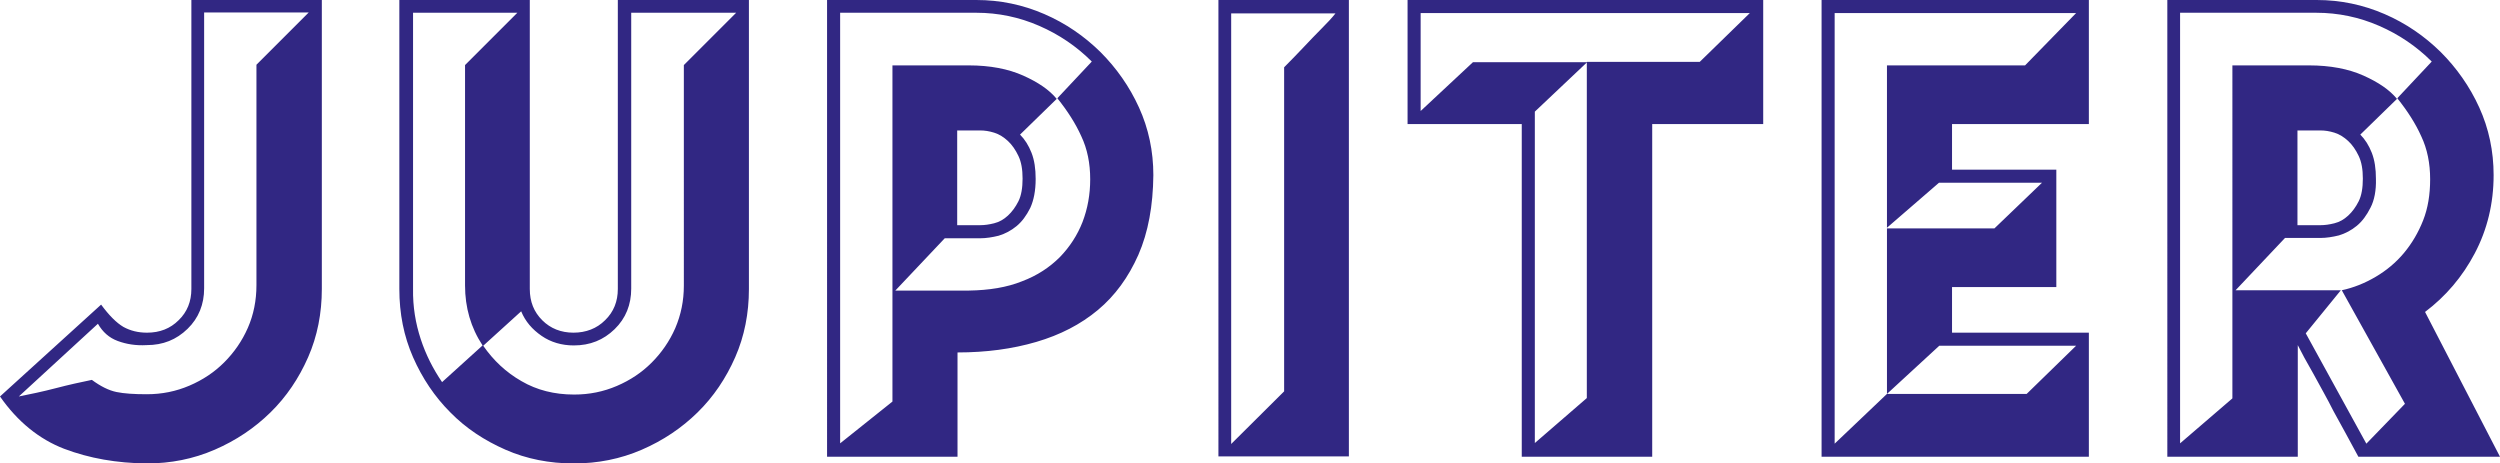 <svg xmlns="http://www.w3.org/2000/svg" viewBox="9.1 292.6 783.8 145.2">
  <g fill="#312783">
    <path d="M29.2 433.3c-7.8-3-14.6-8.5-20.1-16.4l31.7-28.8c2.5 3.4 4.8 5.7 7 7 2.2 1.2 4.6 1.8 7.4 1.8 4 0 7.3-1.3 9.9-3.9 2.7-2.6 4-5.9 4-9.8v-90.6H110v90.6c0 7.6-1.4 14.8-4.3 21.4-2.9 6.6-6.8 12.4-11.8 17.3-5 4.9-10.8 8.8-17.5 11.7-6.7 2.9-13.8 4.3-21.3 4.3-9.4-.1-18-1.6-25.9-4.6zM46 399.5c-2.7-1-4.7-2.8-6.2-5.4L15 416.9c3.5-.7 7.4-1.5 11.6-2.6s7.9-1.9 11.3-2.6c2.7 2 5.3 3.3 7.7 3.8 2.4.5 5.6.7 9.5.7 4.8 0 9.2-.9 13.4-2.7s7.8-4.2 10.9-7.3 5.6-6.7 7.4-10.8 2.7-8.6 2.7-13.4v-69.1l16.4-16.4H73.1V383c0 5-1.7 9.3-5.2 12.7s-7.7 5.1-12.8 5.1c-3.4.2-6.4-.3-9.1-1.3zM243.9 292.6v90.6c0 7.6-1.4 14.8-4.3 21.4-2.9 6.6-6.8 12.4-11.8 17.3-5 4.9-10.8 8.8-17.5 11.7-6.7 2.9-13.8 4.3-21.3 4.3-7.6 0-14.8-1.4-21.4-4.3-6.6-2.9-12.4-6.7-17.3-11.7-4.9-4.9-8.8-10.7-11.7-17.3-2.9-6.6-4.3-13.7-4.3-21.4v-90.6h40.9v90.6c0 4 1.3 7.2 3.9 9.8 2.6 2.6 5.9 3.9 9.8 3.9s7.3-1.3 9.9-3.9c2.7-2.6 4-5.9 4-9.8v-90.6h41.1zM141 398.9c1.6 4.9 3.9 9.4 6.7 13.5l12.7-11.5c-3.7-5.6-5.5-11.9-5.5-18.8V313l16.4-16.4h-32.7v86.5c-.1 5.7.8 10.9 2.4 15.8zm31.6 13.2c4.8 2.8 10.3 4.2 16.5 4.2 4.8 0 9.2-.9 13.4-2.7s7.8-4.2 10.9-7.3c3.1-3.1 5.6-6.7 7.4-10.8 1.8-4.2 2.7-8.6 2.7-13.4V313l16.4-16.4H207v86.5c0 5-1.7 9.3-5.2 12.7-3.5 3.4-7.7 5.1-12.8 5.1-3.8 0-7.2-1-10.1-3-2.9-2-5.1-4.5-6.4-7.7L160.6 401c3.2 4.6 7.1 8.3 12 11.1zM366 372.5c-3.1 7-7.3 12.8-12.7 17.3-5.4 4.5-11.8 7.8-19.3 10s-15.7 3.3-24.7 3.3v32.7h-40.9V292.6h46.8c7.5 0 14.6 1.5 21.3 4.4 6.7 2.9 12.5 6.9 17.6 11.9 5 5 9.1 10.8 12.1 17.4 3 6.6 4.5 13.7 4.5 21.2-.1 9.6-1.6 17.9-4.7 25zm-36.5 8.3c4.8-1.8 8.7-4.4 11.9-7.6 3.1-3.2 5.5-6.9 7.1-11 1.6-4.2 2.4-8.6 2.4-13.4 0-5-.9-9.5-2.8-13.5-1.8-4-4.3-7.9-7.5-11.9l10.8-11.5c-4.8-4.8-10.3-8.5-16.5-11.2s-12.8-4.1-19.7-4.1h-42.7v135l16.4-13.1V313.1h23.9c6.7 0 12.4 1.1 17.1 3.2s8.2 4.5 10.5 7.3l-11.5 11.2c1.5 1.5 2.7 3.4 3.6 5.7.9 2.3 1.3 5 1.3 8.2 0 3.7-.6 6.7-1.7 9.1-1.2 2.4-2.6 4.3-4.3 5.7s-3.6 2.4-5.6 3c-2 .5-4 .8-5.7.8h-11.2l-15.5 16.4h23.1c6.3-.1 11.9-1 16.6-2.9zm-1.1-39.3c-.9-1.9-2-3.5-3.3-4.7-1.3-1.2-2.7-2.1-4.3-2.6-1.6-.5-3-.7-4.4-.7h-7.2v29.7h7.2c1.4 0 2.8-.2 4.4-.6 1.6-.4 3-1.2 4.3-2.4 1.3-1.2 2.4-2.7 3.3-4.5.9-1.8 1.3-4.2 1.3-7.1s-.4-5.2-1.3-7.1zM432 292.6v143.1h-40.9V292.6H432zm-20.3 122.7V313.7c2.2-2.2 4.3-4.4 6.3-6.5 1.8-1.9 3.6-3.8 5.4-5.6 1.8-1.8 3.3-3.4 4.4-4.8h-32.7v135l16.6-16.5zM527.1 331.5v104.3h-40.9V331.5h-35.8v-38.9h111.5v38.9h-34.8zm-20.5 85.9V312H542l15.7-15.3H454.5v30.7l16.4-15.3h35.8l-16.4 15.5v103.9l16.3-14.1zM621.1 331.5v14.3h32.7v36.8h-32.7v14.3H664v38.9h-83.8V292.6H664v38.9h-42.9zm-20.4 84.6h43.8L660 401h-42.9l-16.4 15.1v-51.9h33.7l14.9-14.3H617L600.7 364v-50.9H644l16-16.4h-75.7v135l16.4-15.6zM785 372c-3.9 7.4-9.1 13.5-15.6 18.4l23.5 45.4h-44.4c-2.7-5-5.3-9.8-7.8-14.3-2-4-4.2-7.8-6.3-11.7-2.2-3.8-3.8-6.8-4.9-9v35h-40.9V292.6h46.8c7.5 0 14.6 1.5 21.3 4.4 6.7 2.9 12.5 6.9 17.6 11.9 5 5 9.1 10.8 12.1 17.4 3 6.6 4.5 13.7 4.5 21.2 0 8.9-2 17.1-5.9 24.5zm-32.7-14.3c-1.2 2.4-2.6 4.3-4.3 5.7s-3.6 2.4-5.6 3c-2 .5-4 .8-5.7.8h-11.2L710 383.6h33l-11 13.5 19 34.6 12.1-12.5-19.8-35.6c3.7-.8 7.2-2.2 10.6-4.2 3.4-2 6.4-4.5 8.9-7.5s4.5-6.4 6-10.2c1.5-3.8 2.2-8.1 2.2-12.9 0-5-.9-9.5-2.8-13.5-1.8-4-4.3-7.9-7.5-11.9l10.8-11.5c-4.8-4.8-10.3-8.5-16.5-11.2s-12.8-4.1-19.7-4.1h-42.7v135l16.4-14.1V313.1h24c6.7 0 12.4 1.1 17.1 3.2s8.2 4.5 10.5 7.3l-11.5 11.2c1.5 1.5 2.7 3.4 3.6 5.7.9 2.3 1.3 5 1.3 8.2.1 3.6-.5 6.7-1.7 9zm-3.7-16.2c-.9-1.9-2-3.5-3.3-4.7-1.3-1.2-2.7-2.1-4.3-2.6-1.6-.5-3-.7-4.4-.7h-7.2v29.7h7.2c1.4 0 2.8-.2 4.4-.6 1.6-.4 3-1.2 4.3-2.4 1.3-1.2 2.4-2.7 3.3-4.5.9-1.8 1.3-4.2 1.3-7.1s-.4-5.2-1.3-7.1z"/>
  </g>
</svg>
